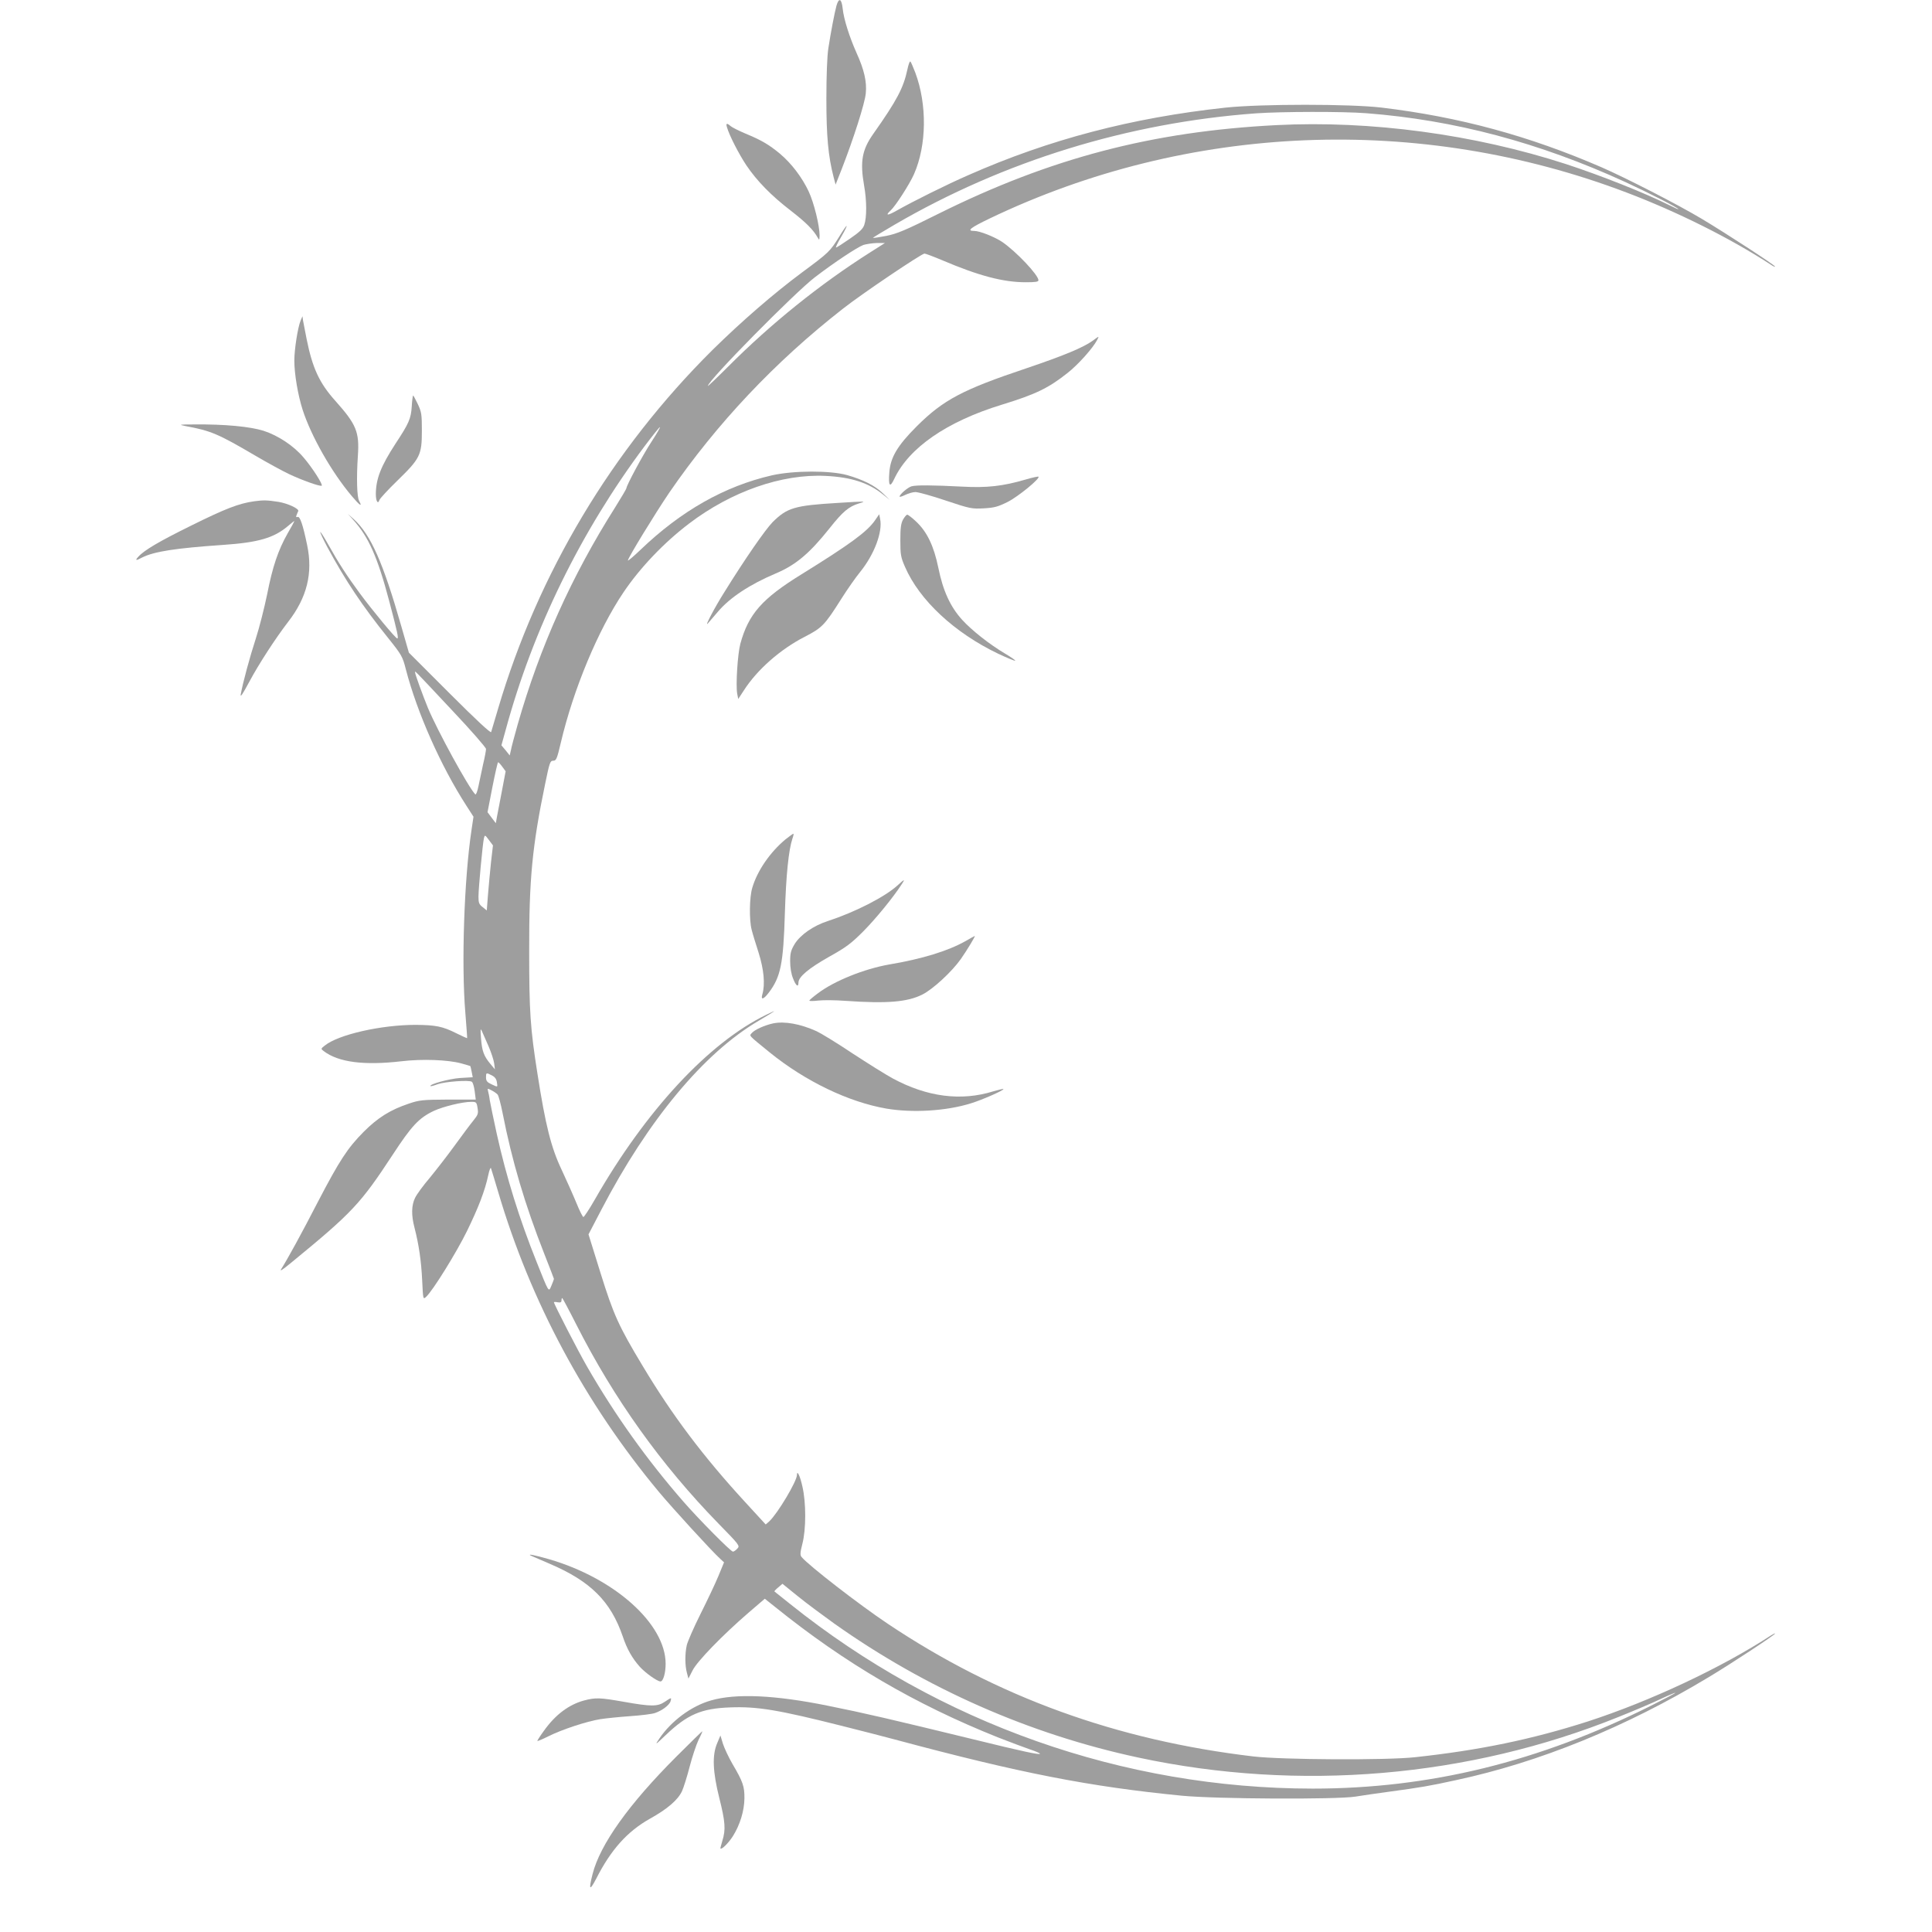 <?xml version="1.0" standalone="no"?>
<!DOCTYPE svg PUBLIC "-//W3C//DTD SVG 20010904//EN"
 "http://www.w3.org/TR/2001/REC-SVG-20010904/DTD/svg10.dtd">
<svg version="1.0" xmlns="http://www.w3.org/2000/svg"
 width="1280pt" height="1280pt" viewBox="0 0 1280 1280"
 preserveAspectRatio="xMidYMid meet">
<g transform="translate(0,1280) scale(0.1,-0.1)"
fill="#9e9e9e" stroke="none">
<path d="M5542 12763 c-13 -48 -37 -173 -54 -283 -8 -52 -13 -181 -13 -335 0
-249 12 -379 48 -519 l13 -49 41 104 c78 200 153 435 159 500 8 77 -11 158
-61 268 -47 105 -85 225 -92 294 -7 66 -25 75 -41 20z"/>
<path d="M6012 12341 c-26 -123 -69 -205 -227 -429 -74 -105 -88 -183 -60
-342 18 -101 18 -211 1 -260 -9 -27 -32 -48 -96 -92 -46 -32 -87 -58 -91 -58
-4 0 10 30 32 67 57 98 48 102 -11 5 -61 -98 -68 -105 -245 -236 -190 -141
-403 -326 -594 -514 -668 -663 -1156 -1480 -1421 -2377 -23 -77 -44 -147 -46
-155 -3 -9 -98 79 -275 256 l-270 270 -50 174 c-121 423 -202 607 -315 710
l-39 35 36 -40 c100 -111 160 -244 237 -535 56 -212 64 -250 54 -250 -11 0
-164 185 -249 300 -84 114 -143 205 -208 322 -27 48 -51 86 -53 83 -2 -2 19
-48 48 -102 119 -220 231 -388 400 -598 92 -115 97 -124 119 -210 75 -288 232
-641 401 -903 l47 -73 -13 -87 c-49 -325 -68 -891 -41 -1212 7 -91 13 -166 12
-168 -1 -1 -33 13 -71 32 -91 46 -137 55 -271 56 -227 0 -511 -64 -601 -137
-27 -21 -27 -22 -7 -37 97 -74 267 -96 516 -67 136 16 305 10 394 -14 32 -9
60 -17 61 -18 1 -1 5 -18 9 -38 l7 -36 -84 -5 c-72 -5 -207 -42 -196 -54 2 -2
24 4 48 13 49 17 208 29 226 16 7 -4 15 -33 19 -63 l7 -55 -184 0 c-170 -1
-189 -3 -260 -27 -122 -41 -204 -92 -299 -187 -106 -107 -159 -188 -301 -460
-109 -212 -205 -386 -243 -446 -15 -22 2 -12 65 40 404 331 458 389 672 715
125 191 173 243 272 290 63 29 189 60 249 60 32 0 35 -2 41 -41 6 -36 3 -45
-27 -82 -19 -23 -75 -98 -125 -167 -50 -69 -125 -165 -166 -215 -42 -49 -85
-108 -96 -131 -24 -49 -26 -114 -4 -197 29 -113 45 -221 51 -350 6 -125 6
-127 25 -110 44 39 203 296 272 437 76 156 119 267 141 371 7 33 15 53 18 45
3 -8 24 -78 47 -155 214 -727 577 -1403 1066 -1990 93 -111 348 -390 406 -443
l25 -23 -38 -92 c-21 -51 -75 -164 -119 -252 -44 -88 -84 -180 -90 -205 -13
-59 -12 -136 1 -183 l10 -38 27 53 c29 60 199 235 373 385 l106 91 69 -55
c464 -374 929 -645 1474 -863 80 -31 175 -67 213 -80 37 -12 67 -25 67 -29 0
-9 -114 15 -435 94 -547 133 -725 175 -970 224 -349 71 -610 83 -775 35 -130
-37 -263 -136 -342 -253 -30 -45 -29 -44 43 24 143 136 235 176 426 183 181 7
318 -16 743 -123 140 -35 298 -76 350 -90 831 -223 1289 -312 1900 -372 227
-22 1023 -26 1150 -6 41 7 140 21 220 32 214 29 268 38 446 77 552 118 1125
351 1674 682 146 87 440 281 440 289 0 3 -11 -2 -25 -11 -327 -214 -802 -437
-1215 -571 -371 -119 -719 -191 -1145 -237 -191 -21 -881 -17 -1070 5 -907
107 -1698 394 -2423 879 -193 129 -524 386 -571 442 -11 13 -10 29 5 88 25 96
25 274 0 380 -15 69 -36 112 -36 76 0 -41 -127 -254 -183 -307 l-24 -21 -135
147 c-277 301 -485 577 -680 903 -159 264 -193 339 -279 615 l-80 257 84 161
c309 594 680 1041 1043 1254 122 72 130 79 49 39 -380 -185 -797 -634 -1134
-1223 -37 -65 -72 -117 -76 -116 -5 1 -26 43 -47 95 -21 51 -65 149 -97 218
-70 147 -107 296 -160 635 -48 303 -55 413 -55 815 -1 474 20 693 106 1108 29
141 33 152 53 152 20 0 25 11 50 117 84 358 248 750 416 999 110 163 267 328
434 455 280 213 614 330 904 316 170 -8 287 -46 381 -123 l45 -36 -46 44 c-54
52 -129 89 -235 120 -114 32 -355 31 -499 -1 -314 -72 -602 -235 -872 -494
-46 -44 -83 -75 -83 -70 0 16 181 312 274 449 314 457 701 868 1151 1219 124
98 521 365 540 365 7 0 60 -20 117 -44 242 -103 404 -146 554 -146 64 0 84 3
84 13 0 35 -148 191 -240 254 -51 34 -149 73 -185 73 -53 0 -28 20 103 83
1315 630 2845 693 4217 172 340 -129 692 -305 958 -479 15 -10 27 -16 27 -12
0 9 -326 221 -485 316 -157 94 -506 273 -665 342 -480 208 -940 333 -1455 395
-211 25 -797 25 -1035 0 -621 -67 -1170 -211 -1706 -448 -138 -60 -365 -173
-471 -233 -63 -36 -81 -36 -42 0 32 29 124 172 154 239 85 192 88 463 9 674
-14 36 -28 69 -32 73 -5 5 -13 -19 -20 -51z m3039 -291 c586 -45 1148 -195
1717 -456 165 -76 352 -172 352 -180 0 -2 -26 9 -57 25 -166 83 -453 197 -688
274 -607 197 -1295 290 -1919 258 -823 -42 -1497 -219 -2236 -586 -224 -112
-278 -134 -349 -148 -47 -9 -86 -15 -88 -13 -1 1 64 41 145 88 725 422 1548
675 2392 737 169 12 576 13 731 1z m-3289 -924 c-329 -209 -653 -469 -939
-756 -73 -73 -133 -130 -133 -127 0 35 575 618 710 721 131 100 278 197 320
213 19 6 59 12 89 13 l54 0 -101 -64z m-1446 -1253 c-57 -87 -166 -290 -166
-308 0 -4 -33 -60 -73 -124 -290 -458 -500 -926 -647 -1440 -21 -75 -42 -152
-45 -171 l-8 -35 -27 34 -28 33 28 101 c182 671 499 1317 920 1880 52 69 98
127 102 127 4 0 -21 -44 -56 -97z m-1317 -1783 c122 -129 221 -243 221 -252 0
-10 -8 -55 -19 -100 -10 -46 -24 -111 -31 -146 -7 -35 -16 -59 -21 -55 -46 47
-252 424 -314 573 -35 86 -85 223 -85 235 0 11 -20 32 249 -255z m329 -370
l22 -30 -25 -132 c-14 -73 -29 -151 -33 -172 l-7 -40 -28 37 -27 36 32 165
c18 91 35 166 38 166 3 0 16 -13 28 -30z m-75 -633 c-6 -62 -16 -159 -20 -215
l-8 -104 -27 22 c-24 18 -28 29 -28 69 0 57 28 353 36 387 6 24 7 24 33 -11
l27 -36 -13 -112z m-17 -1217 c18 -41 35 -93 38 -115 l5 -40 -29 35 c-44 52
-57 87 -63 170 -5 59 -4 70 5 50 6 -14 26 -59 44 -100z m23 -195 c20 -10 30
-24 33 -45 5 -35 8 -34 -37 -13 -28 13 -35 22 -35 45 0 32 1 33 39 13z m38
-127 c6 -7 21 -62 33 -123 62 -316 147 -604 276 -932 35 -89 64 -164 64 -166
0 -3 -7 -22 -16 -43 -20 -47 -15 -54 -99 156 -114 284 -200 560 -264 849 -21
97 -42 196 -46 221 -3 25 -9 53 -12 63 -4 17 -3 17 24 3 16 -8 34 -21 40 -28z
m522 -1525 c249 -491 562 -928 940 -1316 141 -144 144 -148 126 -167 -10 -11
-23 -20 -29 -20 -14 0 -226 214 -327 330 -241 276 -454 574 -639 895 -58 100
-220 415 -220 427 0 3 11 3 25 0 18 -3 25 0 25 12 0 9 2 16 5 16 2 0 45 -80
94 -177z m1706 -1978 c609 -432 1295 -735 2020 -890 1062 -227 2184 -132 3179
270 100 40 225 93 279 119 53 25 97 43 97 41 0 -3 -72 -41 -160 -85 -744 -373
-1470 -550 -2243 -550 -1256 1 -2473 431 -3462 1223 -55 44 -102 82 -104 83
-2 2 9 14 25 27 l28 24 105 -85 c58 -47 165 -126 236 -177z"/>
<path d="M4816 11958 c16 -56 79 -178 128 -252 70 -104 164 -201 298 -304 98
-76 147 -125 176 -177 10 -18 11 -16 12 15 0 65 -37 216 -72 291 -44 94 -115
187 -190 250 -73 61 -125 91 -229 134 -45 19 -89 41 -99 50 -24 21 -32 19 -24
-7z"/>
<path d="M1992 10677 c-19 -45 -42 -192 -42 -266 0 -89 24 -229 55 -326 57
-176 193 -415 326 -572 53 -63 72 -75 48 -31 -14 26 -18 149 -8 298 11 158
-10 208 -149 364 -106 118 -152 217 -191 412 -11 55 -21 110 -24 124 l-3 25
-12 -28z"/>
<path d="M7240 10543 c-64 -46 -192 -99 -440 -183 -424 -142 -550 -209 -726
-384 -129 -129 -175 -207 -182 -307 -7 -89 4 -103 32 -43 97 207 348 381 714
493 225 69 309 110 436 211 69 54 168 165 195 218 14 27 14 27 -29 -5z"/>
<path d="M2728 10108 c-5 -82 -19 -113 -108 -248 -96 -148 -129 -231 -130
-332 0 -49 14 -72 24 -40 4 10 57 68 119 128 150 146 162 169 162 329 0 109
-2 125 -27 178 -15 31 -29 57 -31 57 -2 0 -7 -33 -9 -72z"/>
<path d="M1225 9978 c173 -32 218 -51 465 -196 80 -47 181 -102 225 -123 87
-41 202 -82 216 -77 12 4 -62 120 -119 186 -65 78 -170 147 -266 178 -90 28
-258 44 -456 42 -102 0 -109 -1 -65 -10z"/>
<path d="M6795 9623 c-151 -44 -255 -56 -420 -47 -197 10 -304 11 -336 2 -25
-7 -79 -54 -79 -68 0 -4 17 1 37 11 21 10 51 19 68 19 18 0 108 -25 200 -56
162 -54 173 -56 251 -52 71 4 94 10 159 42 70 35 219 157 205 168 -3 2 -41 -6
-85 -19z"/>
<path d="M1685 9479 c-102 -14 -192 -49 -418 -161 -213 -105 -313 -164 -351
-207 -23 -25 -16 -27 25 -5 79 40 219 62 539 84 232 16 335 46 428 125 23 20
42 35 42 32 0 -2 -20 -39 -45 -82 -62 -110 -99 -218 -135 -402 -18 -87 -51
-219 -75 -293 -41 -126 -85 -289 -100 -370 -4 -24 12 0 55 80 65 122 176 292
259 400 125 161 165 323 126 508 -28 136 -48 193 -63 187 -10 -3 -12 0 -8 10
3 8 8 21 12 29 6 16 -70 51 -131 61 -77 12 -100 12 -160 4z"/>
<path d="M5550 9468 c-286 -17 -335 -32 -431 -127 -49 -50 -184 -245 -318
-461 -66 -104 -137 -240 -111 -210 12 14 42 49 67 78 80 94 211 180 383 253
131 55 223 132 356 299 88 111 127 144 196 165 49 15 51 15 -142 3z"/>
<path d="M5796 9351 c-52 -74 -163 -156 -486 -356 -261 -161 -351 -263 -405
-460 -18 -67 -31 -273 -21 -330 l7 -36 38 58 c88 137 241 271 402 354 115 59
132 76 242 250 41 65 98 146 126 180 93 115 150 265 132 351 l-6 31 -29 -42z"/>
<path d="M5983 9358 c-14 -26 -18 -56 -18 -138 0 -95 3 -112 31 -176 96 -221
327 -436 617 -575 60 -28 110 -49 113 -46 3 2 -27 23 -66 46 -106 63 -222 155
-285 224 -79 87 -127 192 -158 344 -30 146 -75 240 -148 308 -26 25 -53 45
-58 45 -6 0 -18 -15 -28 -32z"/>
<path d="M5204 7239 c-102 -85 -187 -208 -220 -321 -19 -62 -21 -214 -4 -278
6 -25 27 -93 46 -152 35 -112 44 -208 25 -275 -12 -40 7 -36 42 10 79 104 97
190 107 527 8 256 25 419 50 494 6 16 9 31 7 32 -2 2 -25 -15 -53 -37z"/>
<path d="M5944 6932 c-83 -75 -281 -176 -459 -234 -96 -31 -182 -91 -220 -152
-25 -42 -30 -60 -30 -115 0 -41 7 -84 19 -113 19 -50 36 -62 36 -28 0 38 67
94 201 170 115 64 147 88 229 170 82 83 197 223 255 313 23 35 18 34 -31 -11z"/>
<path d="M6395 6564 c-114 -64 -284 -117 -504 -154 -165 -29 -362 -108 -471
-190 -30 -22 -56 -44 -58 -49 -1 -4 25 -4 59 0 34 4 117 3 183 -2 272 -19 408
-8 507 42 70 35 194 150 254 234 42 60 100 156 93 154 -1 0 -30 -16 -63 -35z"/>
<path d="M5123 6020 c-56 -12 -124 -42 -143 -65 -16 -19 -25 -10 120 -128 236
-191 523 -329 774 -372 173 -29 395 -16 558 35 73 22 223 88 216 95 -2 2 -32
-5 -66 -15 -214 -67 -440 -38 -669 86 -44 24 -164 99 -265 165 -100 67 -208
133 -238 147 -109 49 -211 67 -287 52z"/>
<path d="M3525 2490 c11 -5 63 -27 116 -50 272 -116 405 -249 485 -482 28 -84
63 -145 113 -201 37 -41 116 -97 137 -97 18 0 34 56 34 117 0 264 -338 567
-773 693 -100 29 -155 39 -112 20z"/>
<path d="M3870 1534 c-101 -27 -191 -95 -265 -199 -25 -34 -45 -65 -45 -69 0
-3 32 10 72 30 89 45 256 100 345 114 38 6 127 15 198 20 72 5 146 14 165 21
47 16 96 53 103 79 7 25 6 25 -39 -5 -47 -32 -90 -32 -270 0 -159 28 -188 29
-264 9z"/>
<path d="M4482 1163 c-315 -315 -506 -582 -556 -779 -27 -106 -20 -115 24 -31
98 193 206 313 355 397 117 65 185 124 213 182 11 24 34 97 51 163 17 66 44
146 59 178 16 31 27 57 25 57 -2 0 -79 -75 -171 -167z"/>
<path d="M4752 1252 c-35 -80 -30 -191 14 -366 39 -156 43 -207 20 -281 -8
-27 -14 -50 -13 -52 9 -8 53 36 82 81 47 74 76 168 77 251 1 79 -10 111 -79
228 -25 43 -53 103 -63 133 l-17 56 -21 -50z"/>
</g>
</svg>
